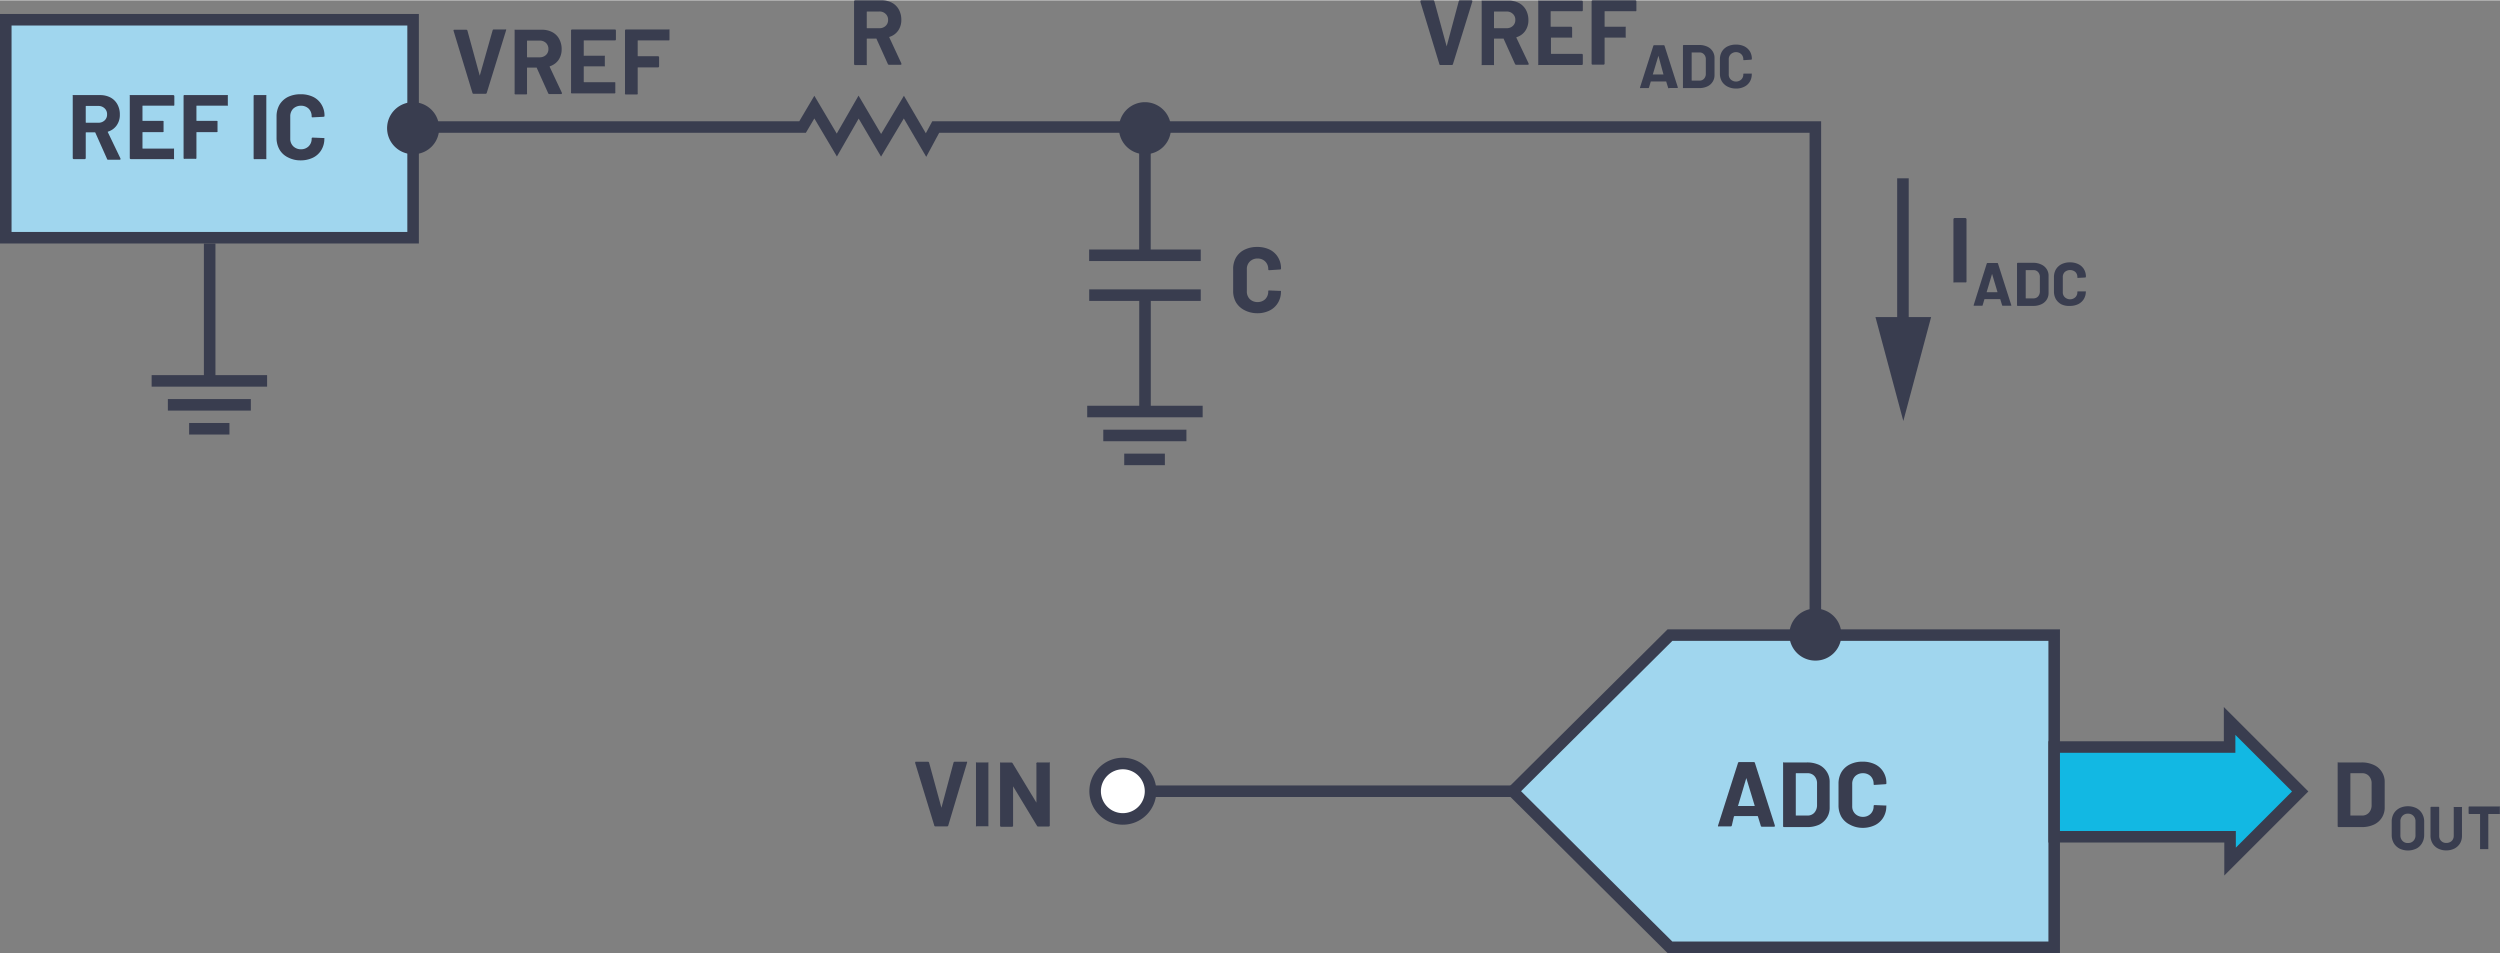<svg id="abf9d742-7cf0-4cd2-b504-96f6fe2a35cf" data-name="Layer 1" xmlns="http://www.w3.org/2000/svg" width="4.51in" height="1.72in" viewBox="0 0 324.8 123.78"><rect x="0" y="0" width="324.8" height="123.78" fill="#808080" stroke="none"/><g id="a1ad66de-8227-443d-aca1-5b20dc23ae4a" data-name="ADC"><g id="ac069c79-0c35-4e34-a040-dcbca00f7277" data-name="DAC"><polygon points="196.55 102.75 216.96 82.47 266.88 82.47 266.88 123.03 216.96 123.03 196.55 102.75" fill="#a0d6ee" stroke="#393d4f" stroke-miterlimit="14.3" stroke-width="1.5" fill-rule="evenodd"/></g></g><rect x="0.75" y="2.52" width="52.92" height="28.32" fill="#a0d6ee" stroke="#393d4f" stroke-miterlimit="14.3" stroke-width="1.5"/><line x1="27.24" y1="31.59" x2="27.24" y2="49.44" fill="none" stroke="#393d4f" stroke-miterlimit="10" stroke-width="1.5"/><g id="b4650b72-4381-44c2-aa53-d2bb9134f5f1" data-name="Junction Point (Filled)"><path d="M56.55,18.48h0a2.88,2.88,0,1,0-2.88,2.81,2.84,2.84,0,0,0,2.88-2.81Z" transform="translate(0 -1.8)" fill="#393d4f" stroke="#393d4f" stroke-miterlimit="14.3"/><path d="M238.73,84.27h0a2.88,2.88,0,1,0-2.88,2.81,2.85,2.85,0,0,0,2.88-2.81Z" transform="translate(0 -1.8)" fill="#393d4f" stroke="#393d4f" stroke-miterlimit="14.3"/><g id="ae3e5cdf-9628-4d3e-93f4-8c82cbe2f442" data-name="Connection Point (Open)"><path d="M149.48,104.55h0a3.6,3.6,0,1,1-3.59-3.6,3.6,3.6,0,0,1,3.59,3.6Z" transform="translate(0 -1.8)" fill="#fff" stroke="#393d4f" stroke-miterlimit="14.3" stroke-width="1.5"/></g></g><g id="ad6c756a-a65a-4e93-ab33-afae69ca695e" data-name="Resistor (Vert.)"><polyline points="53.67 16.46 104.27 16.46 105.8 13.87 108.72 18.8 111.55 13.87 114.47 18.83 117.43 13.87 120.31 18.8 121.57 16.46 235.85 16.46 235.85 82.47" fill="none" stroke="#393d4f" stroke-miterlimit="14.3" stroke-width="1.5"/><line x1="196.55" y1="102.75" x2="148.76" y2="102.75" fill="none" stroke="#393d4f" stroke-miterlimit="14.3" stroke-width="1.5"/><g id="f8e0153e-066e-4ede-b356-1a70b149c103" data-name="Grounded Capacitor (Analog)"><path d="M141.25,55.22h15m-2.11,3.11h-10.8m8,3.11h-5.28" transform="translate(0 -1.8)" fill="none" stroke="#393d4f" stroke-miterlimit="14.3" stroke-width="1.5"/><path d="M148.76,39.83V55m-7.25-14.9H156m-14.5-5.18H156m-7.25-14.59V35.51" transform="translate(0 -1.8)" fill="none" stroke="#393d4f" stroke-miterlimit="14.3" stroke-width="1.5"/><path d="M151.63,18.48h0a2.88,2.88,0,1,0-2.87,2.81,2.84,2.84,0,0,0,2.87-2.81Z" transform="translate(0 -1.8)" fill="#393d4f" stroke="#393d4f" stroke-miterlimit="14.3"/></g></g><g id="a42a4168-49cd-4e30-b11f-ab7a2d93cbe8" data-name="Wide Arrow, Pointed"><g id="ef3531bc-1c20-4421-b9b8-a57281660b88" data-name="Arrow (.75 pt)"><line x1="247.23" y1="23.12" x2="247.23" y2="43.62" fill="none" stroke="#393d4f" stroke-width="1.5"/><polygon points="243.66 41.15 247.28 54.65 250.89 41.15 243.66 41.15" fill="#393d4f"/><g id="bd608455-7e51-41e3-aca9-764d74a10ff5" data-name="Ground (Analog)"><path d="M19.7,51.24h15m-2.11,3.11H21.81m8,3.11H24.57" transform="translate(0 -1.8)" fill="none" stroke="#393d4f" stroke-miterlimit="14.3" stroke-width="1.5"/></g></g><polygon points="266.88 97.01 289.67 97.01 289.67 93.62 298.84 102.78 289.73 111.89 289.73 108.67 266.88 108.67 266.88 97.01" fill="#12b8e3" stroke="#393d4f" stroke-miterlimit="14.3" stroke-width="1.5"/></g><path d="M13.89,22.36,12.39,19s0-.05-.07-.05H11.2a.05.05,0,0,0-.06.06v3.28a.14.14,0,0,1-.14.14H9.59a.14.14,0,0,1-.14-.14V14.22a.15.15,0,0,1,0-.11.18.18,0,0,1,.1,0H13a2.86,2.86,0,0,1,1.35.31,2.2,2.2,0,0,1,.9.89,2.65,2.65,0,0,1,.32,1.33,2.32,2.32,0,0,1-.41,1.4,2.14,2.14,0,0,1-1.14.82.06.06,0,0,0,0,.09l1.63,3.39a.15.15,0,0,1,0,.08c0,.06,0,.09-.13.09H14.06A.16.16,0,0,1,13.89,22.36Zm-2.75-6.78v2.06a.05.05,0,0,0,.06.06h1.57a1.13,1.13,0,0,0,.82-.3,1,1,0,0,0,.32-.78,1,1,0,0,0-.32-.79,1.14,1.14,0,0,0-.82-.31H11.2A.05.05,0,0,0,11.14,15.58Z" transform="translate(0 -1.8)" fill="#393d4f"/><path d="M22.61,15.48a.15.15,0,0,1-.11,0H18.57a.05.05,0,0,0-.06.06v1.86a.05.05,0,0,0,.06.06h2.58a.14.14,0,0,1,.1.05.12.12,0,0,1,0,.1v1.16a.12.12,0,0,1,0,.1.14.14,0,0,1-.1.05H18.57a.05.05,0,0,0-.06.06V21a.05.05,0,0,0,.06.06H22.5a.15.15,0,0,1,.11,0,.18.18,0,0,1,0,.1v1.17a.18.18,0,0,1,0,.1.15.15,0,0,1-.11,0H17a.14.14,0,0,1-.14-.14V14.22a.15.15,0,0,1,0-.11.18.18,0,0,1,.1,0H22.5a.14.14,0,0,1,.15.15v1.16A.18.18,0,0,1,22.61,15.48Z" transform="translate(0 -1.8)" fill="#393d4f"/><path d="M29.6,15.48a.13.13,0,0,1-.1,0H25.58a.05.05,0,0,0-.06.06v1.86a.05.05,0,0,0,.06.06h2.58a.14.14,0,0,1,.1.05.12.12,0,0,1,0,.1v1.16a.12.12,0,0,1,0,.1.14.14,0,0,1-.1.05H25.58a.05.05,0,0,0-.06.06v3.31a.14.14,0,0,1-.05.1.12.12,0,0,1-.1,0H24a.12.12,0,0,1-.1,0,.14.14,0,0,1-.05-.1V14.22a.16.16,0,0,1,.05-.11.15.15,0,0,1,.1,0H29.5a.18.18,0,0,1,.1,0,.15.15,0,0,1,0,.11v1.16A.13.13,0,0,1,29.6,15.48Z" transform="translate(0 -1.8)" fill="#393d4f"/><path d="M33,22.43a.14.14,0,0,1-.05-.1V14.22a.16.16,0,0,1,.05-.11.15.15,0,0,1,.1,0h1.4a.15.15,0,0,1,.1,0,.16.16,0,0,1,0,.11v8.11a.14.14,0,0,1,0,.1.12.12,0,0,1-.1,0h-1.4A.12.12,0,0,1,33,22.43Z" transform="translate(0 -1.8)" fill="#393d4f"/><path d="M37.41,22.2a2.56,2.56,0,0,1-1.09-1,3,3,0,0,1-.39-1.53V16.88a3,3,0,0,1,.39-1.53,2.69,2.69,0,0,1,1.09-1A3.7,3.7,0,0,1,39.05,14a3.65,3.65,0,0,1,1.63.34,2.57,2.57,0,0,1,1.09,1,2.72,2.72,0,0,1,.39,1.46c0,.07,0,.11-.14.13L40.61,17h0c-.08,0-.12,0-.12-.13a1.38,1.38,0,0,0-.39-1,1.42,1.42,0,0,0-1-.38,1.45,1.45,0,0,0-1,.38,1.38,1.38,0,0,0-.39,1v2.89a1.34,1.34,0,0,0,.39,1,1.41,1.41,0,0,0,1,.39,1.39,1.39,0,0,0,1-.39,1.34,1.34,0,0,0,.39-1,.12.12,0,0,1,.14-.13l1.41.06a.13.13,0,0,1,.1,0,.09.09,0,0,1,0,.08,2.78,2.78,0,0,1-.39,1.47,2.59,2.59,0,0,1-1.09,1,3.66,3.66,0,0,1-1.63.35A3.45,3.45,0,0,1,37.41,22.2Z" transform="translate(0 -1.8)" fill="#393d4f"/><path d="M61.39,13.86,58.92,5.74v0c0-.08,0-.12.13-.12h1.51a.16.16,0,0,1,.17.12l1.6,5.85s0,0,0,0,0,0,0,0L64,5.7a.16.16,0,0,1,.17-.12h1.48a.12.12,0,0,1,.1,0,.13.13,0,0,1,0,.12l-2.51,8.12a.16.16,0,0,1-.16.12H61.55A.16.16,0,0,1,61.39,13.86Z" transform="translate(0 -1.8)" fill="#393d4f"/><path d="M71.22,13.87l-1.5-3.33a.07.07,0,0,0-.07,0H68.53a.05.05,0,0,0-.06.06v3.27a.12.12,0,0,1,0,.1.14.14,0,0,1-.1.05h-1.4a.16.16,0,0,1-.11-.05.15.15,0,0,1,0-.1V5.72a.18.18,0,0,1,0-.1.15.15,0,0,1,.11,0h3.43a2.8,2.8,0,0,1,1.35.31,2.15,2.15,0,0,1,.9.89,2.7,2.7,0,0,1,.32,1.33,2.41,2.41,0,0,1-.41,1.4,2.2,2.2,0,0,1-1.14.82s0,0,0,.08L73,13.81a.13.13,0,0,1,0,.07c0,.06,0,.1-.13.1H71.39A.18.18,0,0,1,71.22,13.87ZM68.47,7.09V9.14a.05.05,0,0,0,.06.06h1.58a1.15,1.15,0,0,0,.82-.3,1,1,0,0,0,.32-.78,1.07,1.07,0,0,0-.32-.79,1.15,1.15,0,0,0-.82-.3H68.53A.05.05,0,0,0,68.47,7.09Z" transform="translate(0 -1.8)" fill="#393d4f"/><path d="M79.94,7a.18.18,0,0,1-.1,0H75.9a.05.05,0,0,0-.06.06V9A.05.05,0,0,0,75.9,9h2.58a.12.12,0,0,1,.1,0,.14.14,0,0,1,0,.1v1.17a.14.14,0,0,1,0,.1.12.12,0,0,1-.1,0H75.9a.05.05,0,0,0-.06.06v1.94a.05.05,0,0,0,.06.06h3.94a.14.14,0,0,1,.1.05.12.12,0,0,1,0,.1v1.16a.12.12,0,0,1,0,.1.14.14,0,0,1-.1.05H74.29a.14.14,0,0,1-.1-.05.12.12,0,0,1,0-.1V5.72a.14.14,0,0,1,.14-.14h5.55a.14.14,0,0,1,.14.14V6.88A.15.15,0,0,1,79.94,7Z" transform="translate(0 -1.8)" fill="#393d4f"/><path d="M86.94,7a.21.21,0,0,1-.11,0H82.91a.05.05,0,0,0-.06.06V9a.05.05,0,0,0,.06.06h2.58a.14.14,0,0,1,.14.14v1.17a.14.14,0,0,1-.14.14H82.91a.05.05,0,0,0-.06.06v3.31a.12.12,0,0,1,0,.1.14.14,0,0,1-.1.05H81.3a.14.14,0,0,1-.1-.05.12.12,0,0,1,0-.1V5.72a.14.14,0,0,1,.14-.14h5.53a.15.15,0,0,1,.11,0,.18.18,0,0,1,0,.1V6.88A.21.21,0,0,1,86.94,7Z" transform="translate(0 -1.8)" fill="#393d4f"/><path d="M187,10.08,184.54,2V1.92c0-.08.05-.12.13-.12h1.52a.15.15,0,0,1,.16.12l1.6,5.86s0,0,0,0,0,0,0,0l1.57-5.86a.16.16,0,0,1,.17-.12h1.48a.14.14,0,0,1,.11.05.16.16,0,0,1,0,.12l-2.51,8.11a.15.15,0,0,1-.16.12h-1.51A.14.14,0,0,1,187,10.08Z" transform="translate(0 -1.8)" fill="#393d4f"/><path d="M196.84,10.09l-1.5-3.32a.08.08,0,0,0-.07,0h-1.11a.05.05,0,0,0-.06.06v3.28a.14.14,0,0,1,0,.1.12.12,0,0,1-.1,0h-1.4a.12.12,0,0,1-.1,0,.14.14,0,0,1,0-.1V1.94a.14.14,0,0,1,0-.1.12.12,0,0,1,.1,0H196a2.8,2.8,0,0,1,1.35.31,2.2,2.2,0,0,1,.9.89,2.73,2.73,0,0,1,.32,1.33,2.39,2.39,0,0,1-.41,1.4,2.14,2.14,0,0,1-1.14.82.07.07,0,0,0,0,.09L198.6,10l0,.07c0,.07,0,.1-.13.1H197A.18.18,0,0,1,196.84,10.09ZM194.1,3.31V5.36a.05.05,0,0,0,.06.06h1.57a1.15,1.15,0,0,0,.82-.3,1,1,0,0,0,.32-.78,1,1,0,0,0-.32-.78,1.12,1.12,0,0,0-.82-.31h-1.57A.05.05,0,0,0,194.1,3.31Z" transform="translate(0 -1.8)" fill="#393d4f"/><path d="M205.56,3.21a.13.13,0,0,1-.1,0h-3.94a.05.05,0,0,0-.06.06V5.17a.05.05,0,0,0,.06.06h2.58a.14.14,0,0,1,.15.15V6.54a.18.18,0,0,1,0,.1.15.15,0,0,1-.11,0h-2.58a.05.05,0,0,0-.06.06V8.69a.05.05,0,0,0,.06.06h3.94a.14.14,0,0,1,.14.14v1.17a.14.14,0,0,1-.14.14h-5.54a.15.15,0,0,1-.11,0,.18.18,0,0,1,0-.1V1.94a.18.18,0,0,1,0-.1.15.15,0,0,1,.11,0h5.54a.14.14,0,0,1,.14.14V3.11A.13.13,0,0,1,205.56,3.21Z" transform="translate(0 -1.8)" fill="#393d4f"/><path d="M212.56,3.21a.13.13,0,0,1-.1,0h-3.93a.05.05,0,0,0-.06.06V5.17a.05.05,0,0,0,.06.06h2.58a.15.15,0,0,1,.1,0,.16.16,0,0,1,0,.11V6.54a.14.14,0,0,1,0,.1.12.12,0,0,1-.1,0h-2.58a.05.05,0,0,0-.06.06v3.32a.14.14,0,0,1-.14.14h-1.41a.14.14,0,0,1-.14-.14V1.94a.14.14,0,0,1,.14-.14h5.54a.14.14,0,0,1,.14.14V3.11A.13.13,0,0,1,212.56,3.21Z" transform="translate(0 -1.8)" fill="#393d4f"/><path d="M216.71,13.12l-.24-.78s0,0,0,0h-2s0,0,0,0l-.23.78a.1.1,0,0,1-.1.08h-1a.09.09,0,0,1-.07,0s0,0,0-.08l1.73-5.41a.11.11,0,0,1,.1-.08h1.26a.1.1,0,0,1,.1.08l1.73,5.41s0,0,0,0,0,.07-.09.07h-1A.11.11,0,0,1,216.71,13.12Zm-2-1.69h1.41s0,0,0,0L215.46,9s0,0,0,0,0,0,0,0l-.71,2.37S214.72,11.43,214.74,11.43Z" transform="translate(0 -1.8)" fill="#393d4f"/><path d="M218.65,13.17a.09.09,0,0,1,0-.07V7.7a.1.1,0,0,1,.1-.1h2a2.46,2.46,0,0,1,1.05.21,1.59,1.59,0,0,1,.7.6,1.55,1.55,0,0,1,.25.89v2.2a1.55,1.55,0,0,1-.25.89,1.59,1.59,0,0,1-.7.6,2.46,2.46,0,0,1-1.05.21h-2A.09.09,0,0,1,218.65,13.17Zm1.14-.94h1a.77.77,0,0,0,.6-.25.93.93,0,0,0,.23-.66V9.48a.89.89,0,0,0-.23-.66.76.76,0,0,0-.61-.25h-1a0,0,0,0,0,0,0v3.58A0,0,0,0,0,219.79,12.23Z" transform="translate(0 -1.8)" fill="#393d4f"/><path d="M224.43,13a1.84,1.84,0,0,1-.73-.68,2,2,0,0,1-.25-1V9.47a2,2,0,0,1,.25-1,1.77,1.77,0,0,1,.73-.68,2.41,2.41,0,0,1,1.1-.24,2.45,2.45,0,0,1,1.08.22,1.78,1.78,0,0,1,.73.65,1.85,1.85,0,0,1,.26,1s0,.08-.1.09l-.93.06h0c-.05,0-.08,0-.08-.09a.89.89,0,0,0-.26-.68,1,1,0,0,0-1.37,0,.89.89,0,0,0-.26.68v1.93a.87.87,0,0,0,.26.67,1,1,0,0,0,1.37,0,.87.87,0,0,0,.26-.67c0-.06,0-.09.1-.09l.93,0,.07,0a.09.09,0,0,1,0,.06,1.89,1.89,0,0,1-.26,1,1.71,1.71,0,0,1-.73.65,2.32,2.32,0,0,1-1.08.23A2.41,2.41,0,0,1,224.43,13Z" transform="translate(0 -1.8)" fill="#393d4f"/><path d="M115.36,10.09l-1.5-3.32a.09.09,0,0,0-.08,0h-1.11a.05.05,0,0,0-.06.06v3.28a.18.18,0,0,1,0,.1.15.15,0,0,1-.11,0h-1.4a.14.14,0,0,1-.14-.14V1.94a.14.14,0,0,1,.14-.14h3.43a2.8,2.8,0,0,1,1.35.31,2.2,2.2,0,0,1,.9.89,2.73,2.73,0,0,1,.32,1.33,2.39,2.39,0,0,1-.41,1.4,2.14,2.14,0,0,1-1.14.82.06.06,0,0,0,0,.09L117.11,10l0,.07c0,.07,0,.1-.13.1h-1.48A.16.16,0,0,1,115.36,10.09Zm-2.75-6.78V5.36a.05.05,0,0,0,.06.06h1.57a1.13,1.13,0,0,0,.82-.3,1,1,0,0,0,.32-.78,1,1,0,0,0-.32-.78,1.1,1.1,0,0,0-.82-.31h-1.57A.05.05,0,0,0,112.61,3.31Z" transform="translate(0 -1.8)" fill="#393d4f"/><path d="M253.79,38.44a.14.14,0,0,1,0-.1V30.23a.18.18,0,0,1,.15-.15h1.4a.18.18,0,0,1,.15.15v8.11a.14.14,0,0,1-.05.1.12.12,0,0,1-.1,0h-1.4A.12.12,0,0,1,253.79,38.44Z" transform="translate(0 -1.8)" fill="#393d4f"/><path d="M260.11,41.4l-.24-.78s0,0,0,0h-2s0,0-.05,0l-.23.78a.09.09,0,0,1-.1.08h-1l-.07,0s0-.05,0-.09L258.12,36a.11.11,0,0,1,.1-.08h1.26a.1.1,0,0,1,.1.08l1.73,5.41a.06.06,0,0,1,0,0c0,.05,0,.07-.09.07h-1A.1.1,0,0,1,260.11,41.4Zm-2-1.68h1.41s.05,0,0,0l-.71-2.38s0,0,0,0l0,0-.71,2.38S258.12,39.72,258.14,39.72Z" transform="translate(0 -1.8)" fill="#393d4f"/><path d="M262.05,41.46a.11.11,0,0,1,0-.07V36a.1.1,0,0,1,.1-.1h2a2.32,2.32,0,0,1,1.05.22,1.63,1.63,0,0,1,.7.59,1.57,1.57,0,0,1,.25.89v2.21a1.59,1.59,0,0,1-.25.89,1.63,1.63,0,0,1-.7.59,2.46,2.46,0,0,1-1.05.21h-2Zm1.14-.94h1a.81.81,0,0,0,.6-.25,1,1,0,0,0,.23-.67V37.76a.92.92,0,0,0-.23-.66.76.76,0,0,0-.61-.25h-1a0,0,0,0,0,0,0v3.59A0,0,0,0,0,263.19,40.52Z" transform="translate(0 -1.8)" fill="#393d4f"/><path d="M267.83,41.3a1.84,1.84,0,0,1-.73-.68,2,2,0,0,1-.25-1V37.76a2,2,0,0,1,.25-1,1.84,1.84,0,0,1,.73-.68,2.41,2.41,0,0,1,1.1-.24,2.45,2.45,0,0,1,1.08.23,1.71,1.71,0,0,1,.73.65,1.83,1.83,0,0,1,.26,1s0,.08-.1.09l-.93.05h0c-.05,0-.08,0-.08-.09a.89.89,0,0,0-.26-.68,1.06,1.06,0,0,0-1.37,0,.89.89,0,0,0-.26.68v1.93a.87.87,0,0,0,.26.67,1,1,0,0,0,1.37,0,.87.87,0,0,0,.26-.67c0-.06,0-.09.1-.09l.93,0a.09.09,0,0,1,.07,0,.05.05,0,0,1,0,0,1.86,1.86,0,0,1-.26,1,1.8,1.8,0,0,1-.73.66,2.45,2.45,0,0,1-1.08.23A2.29,2.29,0,0,1,267.83,41.3Z" transform="translate(0 -1.8)" fill="#393d4f"/><path d="M121.38,109l-2.48-8.11v-.05c0-.08,0-.12.13-.12h1.51a.16.16,0,0,1,.17.12l1.6,5.86s0,0,0,0,0,0,0,0l1.57-5.86a.16.16,0,0,1,.17-.12h1.48a.14.14,0,0,1,.11,0,.16.16,0,0,1,0,.12L123.2,109a.15.15,0,0,1-.16.12h-1.51A.14.14,0,0,1,121.38,109Z" transform="translate(0 -1.8)" fill="#393d4f"/><path d="M126.8,109.12a.18.18,0,0,1,0-.1v-8.11a.15.15,0,0,1,0-.1.16.16,0,0,1,.11,0h1.4a.12.12,0,0,1,.1,0,.12.12,0,0,1,0,.1V109a.13.13,0,0,1,0,.1.12.12,0,0,1-.1,0h-1.4A.15.15,0,0,1,126.8,109.12Z" transform="translate(0 -1.8)" fill="#393d4f"/><path d="M134.78,100.81a.16.16,0,0,1,.11,0h1.4a.14.14,0,0,1,.1,0,.12.12,0,0,1,0,.1V109a.14.14,0,0,1-.14.14h-1.36a.16.16,0,0,1-.16-.09l-3.11-5.14s0,0,0,0,0,0,0,.06l0,5.06a.14.14,0,0,1-.14.14h-1.41a.14.14,0,0,1-.14-.14v-8.11a.12.12,0,0,1,0-.1.14.14,0,0,1,.1,0h1.36a.19.19,0,0,1,.17.1l3.09,5.11s0,0,0,0,0,0,0,0v-5A.15.15,0,0,1,134.78,100.81Z" transform="translate(0 -1.8)" fill="#393d4f"/><path d="M161.68,42.05a2.71,2.71,0,0,1-1.09-1,2.93,2.93,0,0,1-.38-1.52V36.72a2.93,2.93,0,0,1,.38-1.52,2.62,2.62,0,0,1,1.09-1,3.58,3.58,0,0,1,1.65-.36,3.64,3.64,0,0,1,1.62.34,2.57,2.57,0,0,1,1.09,1,2.72,2.72,0,0,1,.39,1.46c0,.07,0,.12-.14.13l-1.4.09h0c-.08,0-.12-.05-.12-.13a1.35,1.35,0,0,0-.39-1,1.38,1.38,0,0,0-1-.39,1.4,1.4,0,0,0-1,.39,1.35,1.35,0,0,0-.39,1v2.89a1.37,1.37,0,0,0,.39,1,1.43,1.43,0,0,0,1,.38,1.41,1.41,0,0,0,1-.38,1.37,1.37,0,0,0,.39-1c0-.09,0-.13.15-.13l1.4.06a.17.17,0,0,1,.1,0,.11.11,0,0,1,0,.09,2.72,2.72,0,0,1-.39,1.46,2.59,2.59,0,0,1-1.09,1,3.51,3.51,0,0,1-1.62.35A3.58,3.58,0,0,1,161.68,42.05Z" transform="translate(0 -1.8)" fill="#393d4f"/><path d="M303.71,109.12a.18.18,0,0,1,0-.1v-8.11a.15.15,0,0,1,0-.1.16.16,0,0,1,.11,0h3a3.7,3.7,0,0,1,1.57.32,2.33,2.33,0,0,1,1.05.9,2.36,2.36,0,0,1,.38,1.33v3.31a2.4,2.4,0,0,1-1.43,2.23,3.7,3.7,0,0,1-1.57.31h-3A.15.15,0,0,1,303.71,109.12Zm1.71-1.41h1.45a1.16,1.16,0,0,0,.9-.37,1.42,1.42,0,0,0,.35-1v-2.76a1.4,1.4,0,0,0-.34-1,1.18,1.18,0,0,0-.92-.37h-1.44a.05.05,0,0,0-.06.06v5.37A.05.05,0,0,0,305.42,107.71Z" transform="translate(0 -1.8)" fill="#393d4f"/><path d="M311.74,112a1.92,1.92,0,0,1-.75-.72,2.16,2.16,0,0,1-.26-1.06v-1.71a2.1,2.1,0,0,1,.26-1.05,1.9,1.9,0,0,1,.75-.71,2.54,2.54,0,0,1,2.2,0,1.81,1.81,0,0,1,.74.71,2,2,0,0,1,.27,1.05v1.71a2.06,2.06,0,0,1-.27,1.06,1.77,1.77,0,0,1-.74.72,2.55,2.55,0,0,1-2.2,0Zm1.81-1a1,1,0,0,0,.27-.74V108.5a1,1,0,0,0-.27-.75.93.93,0,0,0-.71-.28.92.92,0,0,0-.71.28,1,1,0,0,0-.27.75v1.76a1,1,0,0,0,.27.74.92.92,0,0,0,.71.28A.93.93,0,0,0,313.55,111Z" transform="translate(0 -1.8)" fill="#393d4f"/><path d="M316.76,112a1.78,1.78,0,0,1-.73-.68,1.93,1.93,0,0,1-.26-1v-3.65a.1.1,0,0,1,.1-.1h.93a.1.1,0,0,1,.1.1v3.66a.89.89,0,0,0,.94.94,1,1,0,0,0,.69-.26.93.93,0,0,0,.26-.68v-3.66a.09.09,0,0,1,0-.07.07.07,0,0,1,.06,0h.94a.09.09,0,0,1,.07,0,.08.08,0,0,1,0,.07v3.65a1.93,1.93,0,0,1-.25,1,1.84,1.84,0,0,1-.73.68,2.37,2.37,0,0,1-1.09.24A2.32,2.32,0,0,1,316.76,112Z" transform="translate(0 -1.8)" fill="#393d4f"/><path d="M324.78,106.59a.14.14,0,0,1,0,.07v.78a.14.14,0,0,1,0,.07.11.11,0,0,1-.07,0h-1.43s0,0,0,0v4.49a.11.11,0,0,1,0,.07l-.07,0h-.94l-.06,0a.11.11,0,0,1,0-.07v-4.49a0,0,0,0,0,0,0h-1.39a.1.1,0,0,1-.1-.1v-.78a.1.1,0,0,1,.1-.1h4A.11.11,0,0,1,324.78,106.59Z" transform="translate(0 -1.8)" fill="#393d4f"/><path d="M228.75,109l-.36-1.17a.06.06,0,0,0-.06-.05h-3s0,0-.06.05L225,109a.14.14,0,0,1-.15.12h-1.53a.14.14,0,0,1-.11,0,.16.16,0,0,1,0-.12l2.59-8.12a.16.16,0,0,1,.16-.12h1.88a.15.15,0,0,1,.16.12l2.59,8.12s0,0,0,.06,0,.1-.13.1h-1.52A.16.16,0,0,1,228.75,109Zm-2.95-2.53h2.11c.05,0,.07,0,.05-.07l-1.08-3.56s0,0,0,0a.11.11,0,0,0,0,0l-1.06,3.56S225.76,106.51,225.8,106.51Z" transform="translate(0 -1.8)" fill="#393d4f"/><path d="M231.66,109.12a.13.13,0,0,1,0-.1v-8.11a.12.12,0,0,1,0-.1.14.14,0,0,1,.1,0h3a3.71,3.71,0,0,1,1.58.32,2.44,2.44,0,0,1,1,.9,2.35,2.35,0,0,1,.37,1.33v3.31a2.38,2.38,0,0,1-.37,1.33,2.51,2.51,0,0,1-1,.9,3.71,3.71,0,0,1-1.58.31h-3A.13.13,0,0,1,231.66,109.12Zm1.71-1.41h1.45a1.16,1.16,0,0,0,.9-.37,1.46,1.46,0,0,0,.35-1v-2.76a1.4,1.4,0,0,0-.34-1,1.18,1.18,0,0,0-.92-.37h-1.44a.05.05,0,0,0-.06.06v5.37A.05.05,0,0,0,233.37,107.71Z" transform="translate(0 -1.8)" fill="#393d4f"/><path d="M240.33,108.89a2.62,2.62,0,0,1-1.09-1,3,3,0,0,1-.38-1.53v-2.77a2.93,2.93,0,0,1,.38-1.52,2.62,2.62,0,0,1,1.09-1,3.58,3.58,0,0,1,1.65-.36,3.64,3.64,0,0,1,1.62.34,2.57,2.57,0,0,1,1.09,1,2.72,2.72,0,0,1,.39,1.46c0,.07,0,.12-.14.13l-1.4.09h0c-.08,0-.12,0-.12-.14a1.38,1.38,0,0,0-.39-1,1.41,1.41,0,0,0-1-.38,1.43,1.43,0,0,0-1,.38,1.38,1.38,0,0,0-.39,1v2.9a1.33,1.33,0,0,0,.39,1,1.4,1.4,0,0,0,1,.39,1.38,1.38,0,0,0,1-.39,1.33,1.33,0,0,0,.39-1c0-.09.05-.14.15-.14l1.4.06a.18.18,0,0,1,.1,0,.09.09,0,0,1,0,.08,2.76,2.76,0,0,1-.39,1.47,2.59,2.59,0,0,1-1.09,1,3.64,3.64,0,0,1-1.62.35A3.46,3.46,0,0,1,240.33,108.89Z" transform="translate(0 -1.8)" fill="#393d4f"/></svg>